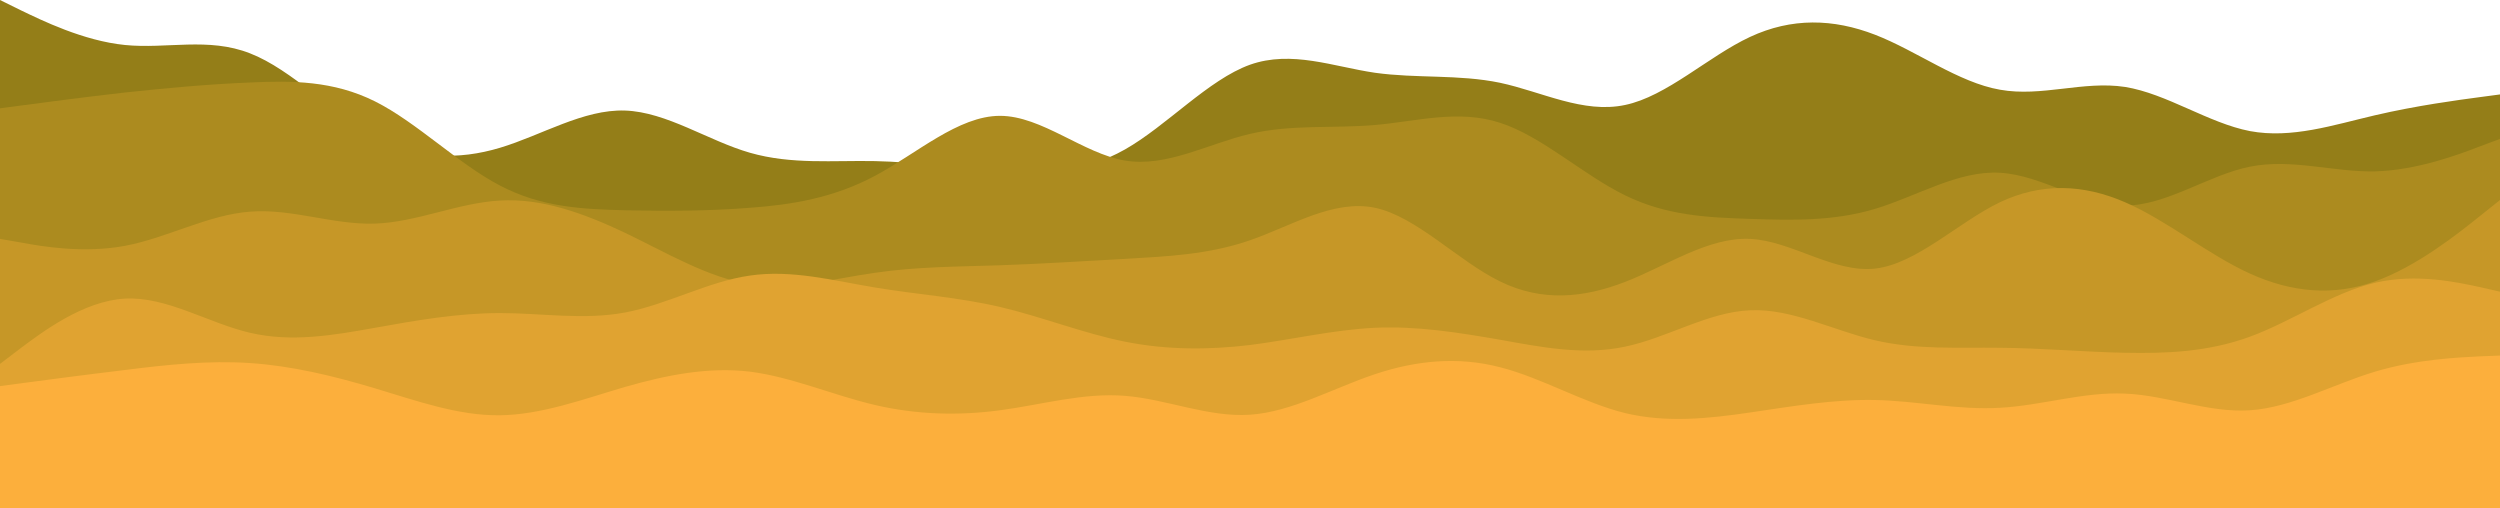 <svg version="1.2" xmlns="http://www.w3.org/2000/svg" viewBox="0 0 900 183" width="900" height="183"><style>.a{fill:#947e18}.b{fill:#ac8b1f}.c{fill:#c69727}.d{fill:#e0a331}.e{fill:#fcaf3c}</style><path class="a" d="m0 0l7.5 3.7c7.5 3.6 22.5 11 37.5 12.5 15 1.5 30-2.9 45 3 15 5.8 30 21.8 45 30 15 8.1 30 8.5 45 4 15-4.5 30-13.9 45-13.4 15 0.5 30 10.9 45 15.2 15 4.3 30 2.7 45 3 15 0.3 30 2.7 45 3.7 15 1 30 0.6 45-7.9 15-8.5 30-25.1 45-30.5 15-5.3 30 0.7 45 2.9 15 2.1 30 0.5 45 3.6 15 3.2 30 11.2 45 8 15-3.1 30-17.5 45-24.5 15-7 30-6.6 45-0.8 15 5.8 30 17.2 45 19.8 15 2.7 30-3.3 45-1 15 2.4 30 13 45 15.9 15 2.8 30-2.2 45-5.7 15-3.5 30-5.5 37.5-6.5l7.5-1v150h-7.5c-7.5 0-22.5 0-37.5 0q-22.5 0-45 0-22.5 0-45 0-22.5 0-45 0-22.5 0-45 0-22.5 0-45 0-22.5 0-45 0-22.5 0-45 0-22.5 0-45 0-22.5 0-45 0-22.5 0-45 0-22.5 0-45 0-22.5 0-45 0-22.5 0-45 0-22.5 0-45 0-22.5 0-45 0-22.5 0-45 0-22.5 0-45 0-22.5 0-45 0c-15 0-30 0-37.5 0h-7.5z"/><path class="b" d="m0 39l7.5-1c7.5-1 22.5-3 37.5-4.7 15-1.6 30-3 45-3.6 15-0.7 30-0.7 45 6.8 15 7.5 30 22.5 45 30.3 15 7.9 30 8.5 45 8.9 15 0.3 30 0.3 45-0.9 15-1.1 30-3.5 45-11.5 15-8 30-21.6 45-21.6 15 0 30 13.6 45 16.1 15 2.5 30-6.1 45-9.6 15-3.5 30-1.9 45-3.2 15-1.3 30-5.7 45-0.8 15 4.8 30 18.8 45 26.1 15 7.4 30 8 45 8.5 15 0.5 30 0.9 45-3.6 15-4.5 30-13.9 45-13 15 0.8 30 11.8 45 11.8 15 0 30-11 45-14 15-3 30 2 45 1.7 15-0.4 30-6 37.5-8.9l7.5-2.8v134h-7.5c-7.5 0-22.5 0-37.5 0q-22.5 0-45 0-22.5 0-45 0-22.5 0-45 0-22.5 0-45 0-22.5 0-45 0-22.5 0-45 0-22.5 0-45 0-22.5 0-45 0-22.5 0-45 0-22.5 0-45 0-22.5 0-45 0-22.5 0-45 0-22.5 0-45 0-22.5 0-45 0-22.5 0-45 0-22.5 0-45 0-22.5 0-45 0-22.5 0-45 0c-15 0-30 0-37.5 0h-7.5z"/><path class="c" d="m0 86l7.5 1.3c7.5 1.4 22.5 4 37.5 1.2 15-2.8 30-11.2 45-12.3 15-1.2 30 4.8 45 4.3 15-0.5 30-7.5 45-8.3 15-0.9 30 4.5 45 11.6 15 7.2 30 16.2 45 18.5 15 2.4 30-2 45-4.1 15-2.2 30-2.2 45-2.7 15-0.5 30-1.5 45-2.3 15-0.9 30-1.5 45-6.7 15-5.2 30-14.8 45-11.7 15 3.2 30 19.2 45 26.5 15 7.4 30 6 45 0.2 15-5.8 30-16.2 45-15.5 15 0.7 30 12.3 45 10.7 15-1.7 30-16.7 45-23.9 15-7.1 30-6.5 45 0 15 6.5 30 18.9 45 25.7 15 6.8 30 8.2 45 2.8 15-5.3 30-17.3 37.5-23.3l7.5-6v112h-7.5c-7.5 0-22.5 0-37.5 0q-22.5 0-45 0-22.5 0-45 0-22.5 0-45 0-22.5 0-45 0-22.5 0-45 0-22.5 0-45 0-22.5 0-45 0-22.5 0-45 0-22.5 0-45 0-22.5 0-45 0-22.5 0-45 0-22.5 0-45 0-22.5 0-45 0-22.5 0-45 0-22.5 0-45 0-22.5 0-45 0-22.5 0-45 0-22.5 0-45 0c-15 0-30 0-37.5 0h-7.5z"/><path class="d" d="m0 131l7.5-5.7c7.5-5.6 22.5-17 37.5-17.8 15-0.8 30 8.8 45 12.3 15 3.5 30 0.9 45-1.8 15-2.7 30-5.3 45-5.3 15 0 30 2.6 45-0.2 15-2.8 30-11.2 45-13.3 15-2.2 30 1.8 45 4.3 15 2.5 30 3.5 45 7 15 3.5 30 9.5 45 12.5 15 3 30 3 45 1.2 15-1.9 30-5.5 45-6.2 15-0.7 30 1.7 45 4.3 15 2.7 30 5.7 45 2.5 15-3.1 30-12.5 45-13.1 15-0.7 30 7.3 45 10.8 15 3.5 30 2.5 45 2.7 15 0.1 30 1.5 45 1.8 15 0.3 30-0.3 45-5.8 15-5.5 30-15.9 45-19.4 15-3.5 30-0.1 37.5 1.5l7.5 1.7v79h-7.5c-7.5 0-22.5 0-37.5 0q-22.5 0-45 0-22.5 0-45 0-22.5 0-45 0-22.5 0-45 0-22.5 0-45 0-22.5 0-45 0-22.5 0-45 0-22.5 0-45 0-22.5 0-45 0-22.5 0-45 0-22.5 0-45 0-22.5 0-45 0-22.5 0-45 0-22.5 0-45 0-22.5 0-45 0-22.5 0-45 0-22.5 0-45 0-22.5 0-45 0c-15 0-30 0-37.5 0h-7.5z"/><path class="e" d="m0 139l7.5-1c7.5-1 22.5-3 37.5-4.8 15-1.9 30-3.5 45-2.5 15 1 30 4.6 45 9.1 15 4.5 30 9.9 45 9.7 15-0.2 30-5.8 45-10.2 15-4.3 30-7.3 45-5.5 15 1.9 30 8.5 45 12 15 3.5 30 3.9 45 1.9 15-2 30-6.4 45-5.2 15 1.2 30 7.8 45 6.8 15-1 30-9.6 45-14.6 15-5 30-6.4 45-2.5 15 3.8 30 12.8 45 16.5 15 3.6 30 2 45-0.2 15-2.2 30-4.8 45-4.5 15 0.3 30 3.7 45 2.8 15-0.8 30-5.8 45-5.1 15 0.6 30 7 45 6 15-1 30-9.4 45-13.9 15-4.5 30-5.1 37.5-5.5l7.5-0.3v56h-7.5c-7.5 0-22.5 0-37.5 0q-22.5 0-45 0-22.5 0-45 0-22.5 0-45 0-22.5 0-45 0-22.5 0-45 0-22.5 0-45 0-22.5 0-45 0-22.5 0-45 0-22.5 0-45 0-22.5 0-45 0-22.5 0-45 0-22.5 0-45 0-22.5 0-45 0-22.5 0-45 0-22.5 0-45 0-22.5 0-45 0-22.5 0-45 0-22.5 0-45 0c-15 0-30 0-37.5 0h-7.5z"/></svg>